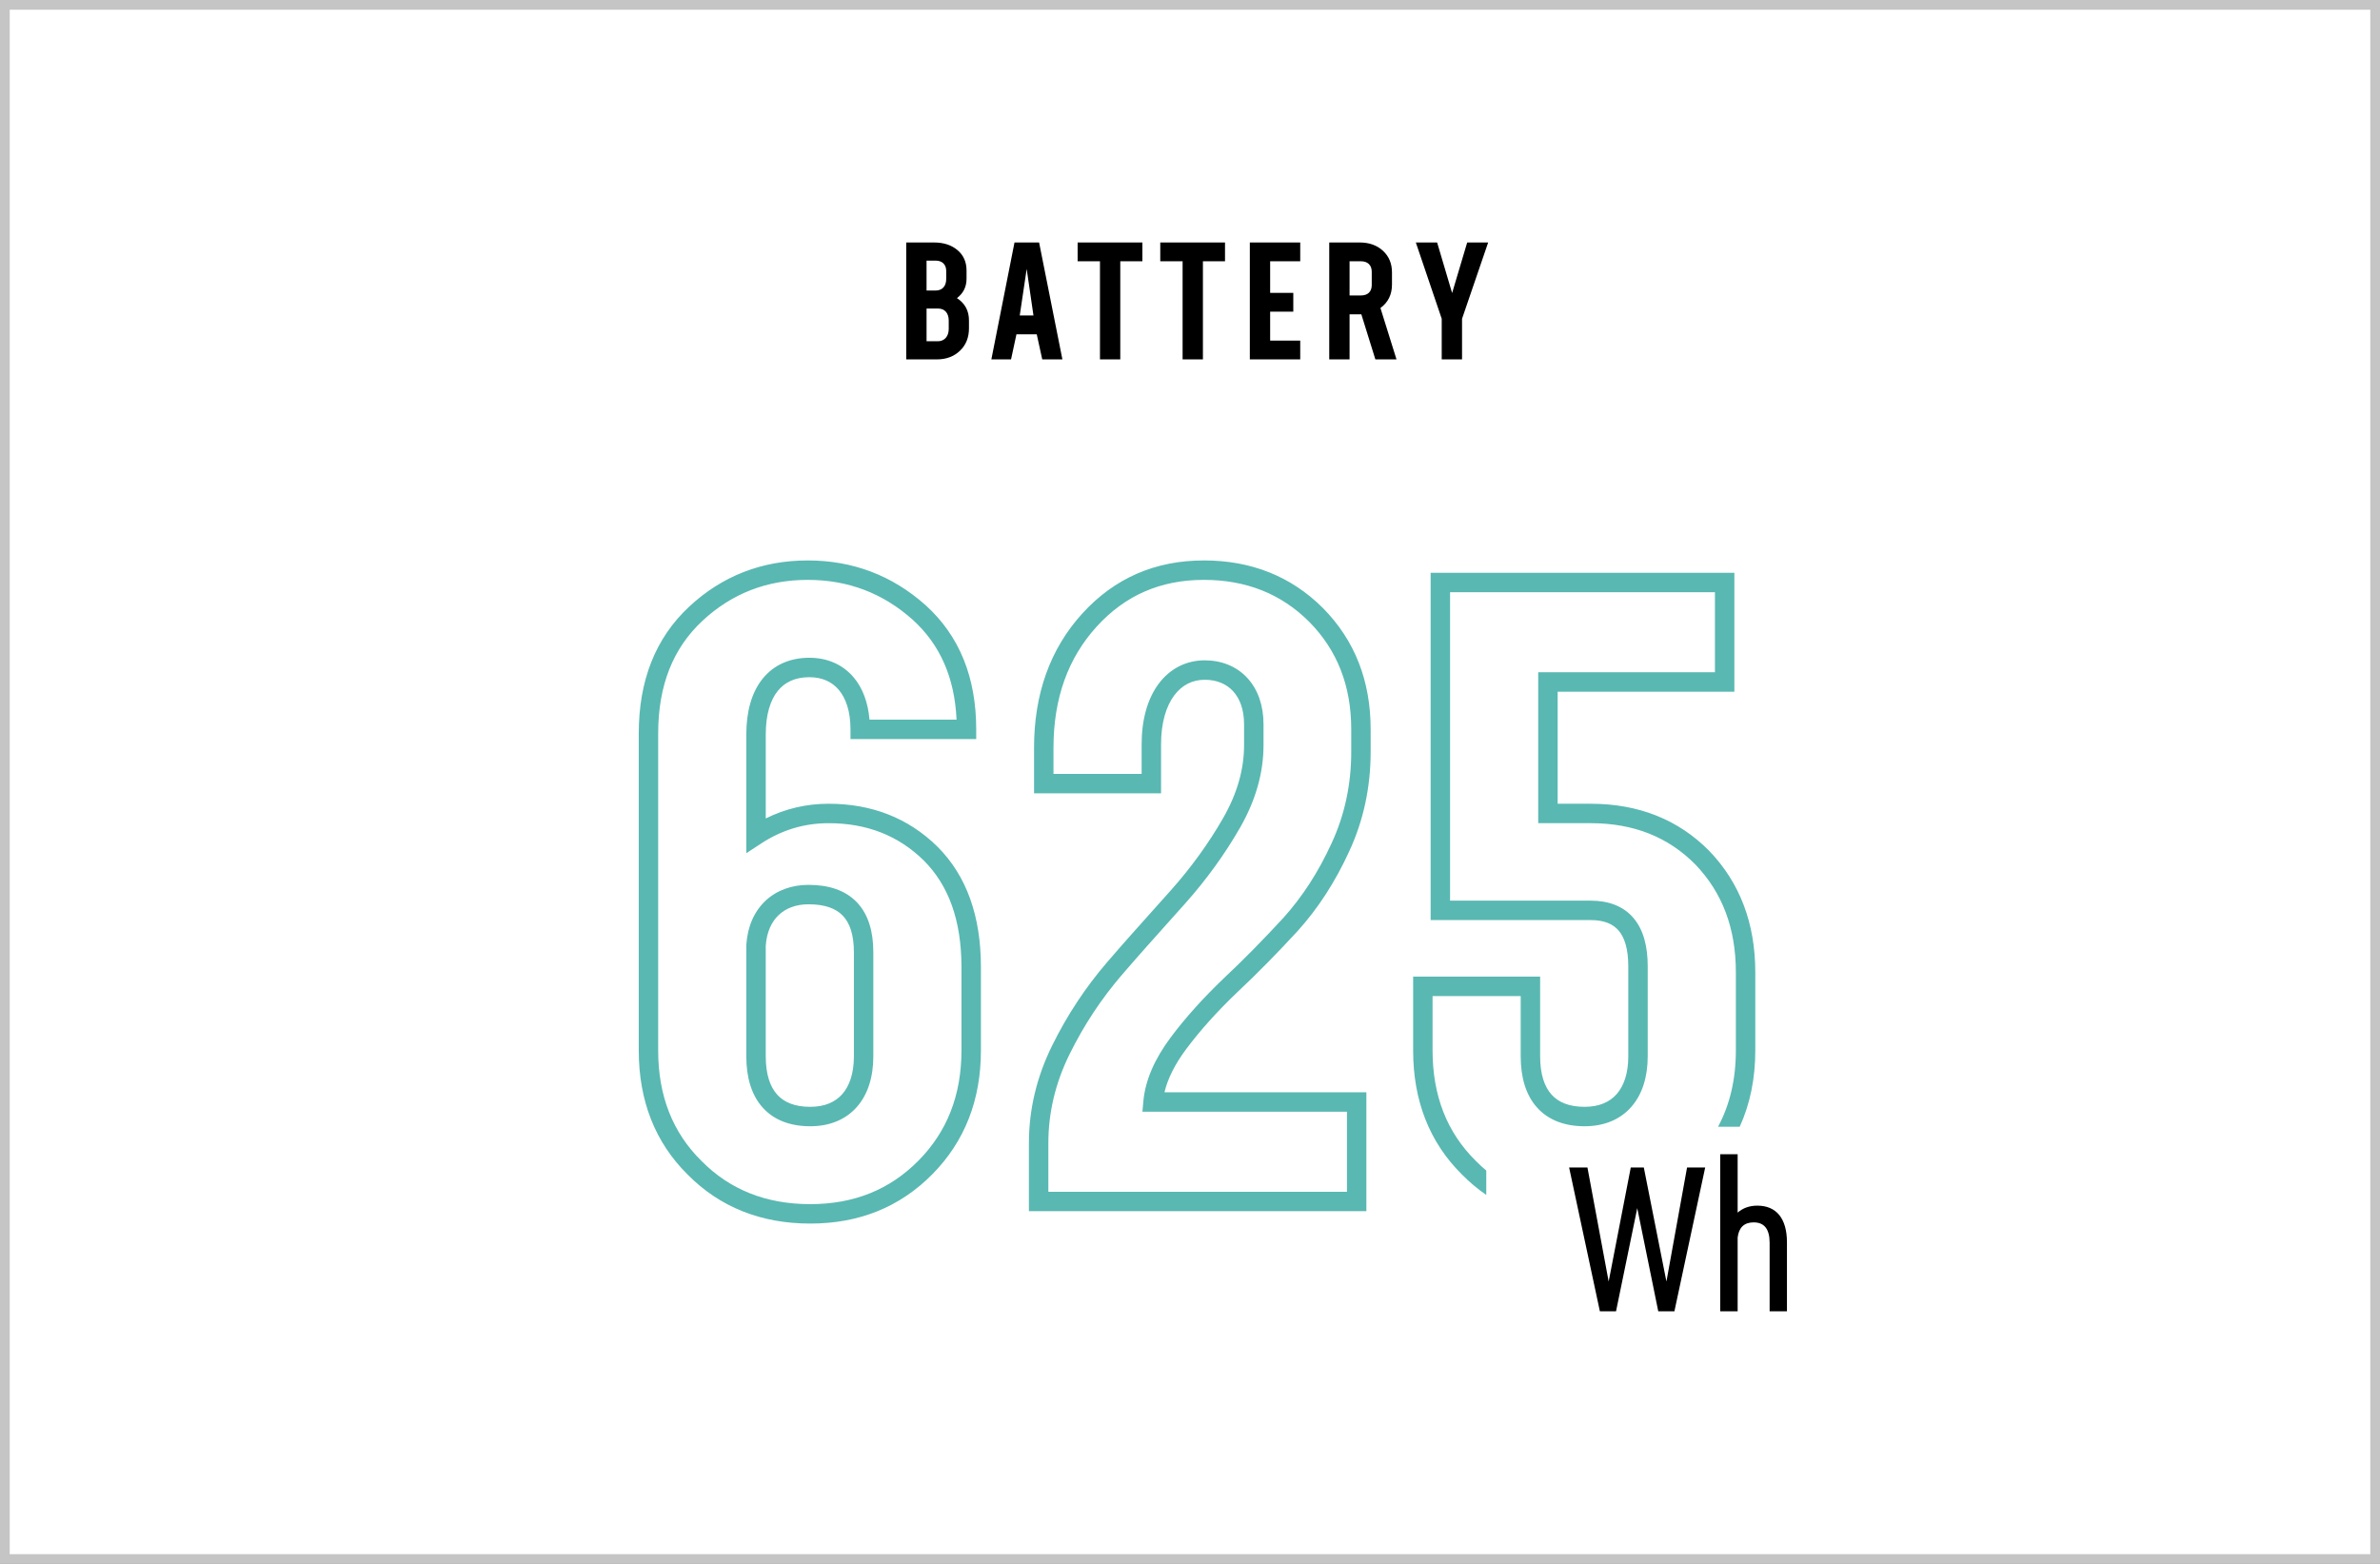 <svg fill="none" height="161" viewBox="0 0 245 161" width="245" xmlns="http://www.w3.org/2000/svg"><rect x="0" y="0" width="245" height="161" fill="#808080" stroke="none"/><path d="m.5.5h244v160h-244z" fill="#fff"/><path d="m98.509 30.691c.656-.498.988-1.162.988-2.001v-.838c0-.872-.307-1.577-.93-2.1-.623-.523-1.419-.788-2.407-.788h-2.872v12.036h3.146c.971 0 1.768-.299 2.391-.896.614-.589.921-1.361.921-2.299v-.797c.008-1.004-.407-1.776-1.237-2.316zm-2.191-3.86c.672 0 1.087.399 1.087 1.071v.805c0 .764-.407 1.204-1.104 1.204h-.921v-3.08zm1.345 7.039c0 .755-.44 1.262-1.112 1.262h-1.17v-3.37h1.17c.706 0 1.112.473 1.112 1.245zm11.702 3.129-2.399-12.036h-2.532l-2.382 12.036h2.026l.556-2.582h2.091l.565 2.582zm-4.391-4.524.714-4.79.697 4.79zm5.958-7.512v1.934h2.3v10.102h2.091v-10.102h2.275v-1.934zm8.507 0v1.934h2.299v10.102h2.092v-10.102h2.274v-1.934zm14.408 0h-5.188v12.036h5.188v-1.934h-3.096v-2.98h2.383v-1.934h-2.383v-3.254h3.096zm8.258 6.748c.789-.581 1.187-1.386 1.187-2.416v-1.253c0-.905-.307-1.652-.93-2.225-.622-.573-1.427-.855-2.399-.855h-3.129v12.036h2.092v-4.64h1.054.158l1.444 4.64h2.175zm-2.009-4.814c.706 0 1.113.407 1.113 1.079v1.37c0 .689-.415 1.071-1.113 1.071h-1.17v-3.52zm10.939-1.934-1.552 5.205-1.544-5.205h-2.192l2.665 7.853v4.184h2.092v-4.184l2.689-7.853z" fill="#000"/><path clip-rule="evenodd" d="m83.145 57.698c-4.685 0-8.798 1.586-12.195 4.751l-0.0 0c-3.489 3.253-5.196 7.623-5.196 13.08v32.607c0 5.154 1.665 9.463 5.039 12.792 3.325 3.369 7.587 5.039 12.616 5.039 4.994 0 9.212-1.676 12.577-5.088 3.32-3.367 4.991-7.625 4.991-12.743v-8.569c0-5.245-1.466-9.394-4.468-12.397l-.006-.006c-3.015-2.968-6.79-4.418-11.204-4.418-2.283 0-4.451.507-6.471 1.515v-8.645c0-2.06.476-3.534 1.226-4.473.725-.907 1.794-1.426 3.267-1.426 1.299 0 2.315.466 3.022 1.3.722.852 1.208 2.192 1.208 4.072v1h1 10.942 1v-1c0-5.331-1.712-9.618-5.207-12.782l-.006-.005c-3.437-3.065-7.498-4.604-12.135-4.604zm-15.392 17.831c0-5.002 1.545-8.806 4.559-11.617l0-0c3.018-2.811 6.64-4.214 10.832-4.214 4.15 0 7.735 1.361 10.801 4.094 2.798 2.534 4.325 5.922 4.524 10.297h-8.961c-.149-1.766-.701-3.257-1.641-4.365-1.128-1.33-2.727-2.007-4.548-2.007-1.998 0-3.676.734-4.83 2.178-1.128 1.412-1.663 3.388-1.663 5.722v10.371 1.849l1.547-1.012c2.124-1.389 4.439-2.078 6.923-2.078 3.933 0 7.189 1.273 9.799 3.841 2.533 2.534 3.879 6.119 3.879 10.979v8.569c0 4.638-1.494 8.378-4.414 11.339-2.963 3.004-6.655 4.492-11.153 4.492-4.548 0-8.283-1.492-11.197-4.448h0l-.01-.01c-2.951-2.91-4.448-6.686-4.448-11.373zm56.173-17.831c-5.022 0-9.203 1.828-12.517 5.468-3.311 3.638-4.963 8.283-4.963 13.813v3.691 1h1 11.074 1v-1-4.043c0-2.248.538-3.931 1.348-5.024.791-1.069 1.872-1.622 3.146-1.622 1.249 0 2.234.434 2.913 1.168.685.74 1.14 1.875 1.14 3.413v2.153c0 2.44-.69 4.951-2.152 7.5-1.502 2.618-3.307 5.111-5.417 7.479-.564.633-1.132 1.268-1.703 1.905l-.001 0c-1.6 1.786-3.219 3.594-4.811 5.446-2.208 2.568-4.1 5.407-5.676 8.603-1.603 3.253-2.388 6.612-2.388 10.022v6.021 1h1 32.739 1v-1-10.24-1h-1-19.785c.332-1.389 1.061-2.869 2.218-4.423 1.497-2.009 3.257-3.944 5.291-5.891 2.086-1.953 4.123-4.036 6.2-6.289l.007-.008c2.096-2.323 3.863-5.047 5.308-8.206 1.469-3.17 2.201-6.609 2.201-10.218v-2.329c0-4.986-1.627-9.157-4.903-12.479l-.005-.005c-3.276-3.277-7.404-4.907-12.264-4.907zm-11.038 6.815c2.926-3.215 6.567-4.815 11.038-4.815 4.367 0 7.973 1.445 10.848 4.319 2.874 2.917 4.324 6.568 4.324 11.073v2.329c0 3.334-.675 6.486-2.017 9.379l-.002.005c-1.367 2.99-3.026 5.538-4.971 7.696-2.052 2.226-4.055 4.272-6.097 6.184l-.008.008c-2.096 2.007-3.937 4.026-5.516 6.146-1.611 2.163-2.589 4.356-2.787 6.527l-.099 1.09h1.095 19.962v8.24h-30.739v-5.021c0-3.093.709-6.15 2.182-9.138 1.501-3.044 3.3-5.742 5.399-8.184 1.578-1.835 3.177-3.62 4.772-5.402l.001-0.0.001-.002c.574-.64 1.146-1.28 1.718-1.921 2.197-2.466 4.084-5.071 5.658-7.814 1.613-2.812 2.417-5.663 2.417-8.496v-2.153c0-1.933-.577-3.589-1.672-4.772-1.101-1.189-2.642-1.809-4.381-1.809-1.934 0-3.601.875-4.754 2.432-1.134 1.532-1.74 3.673-1.74 6.215v3.043h-9.074v-2.691c0-5.106 1.513-9.249 4.442-12.466zm35.383-5.54h-1v1 33.75 1h1 15.469c1.422 0 2.324.415 2.895 1.091.598.707.983 1.873.983 3.666v9.272c0 1.769-.462 3.056-1.195 3.887-.718.815-1.798 1.31-3.298 1.31-1.618 0-2.711-.481-3.413-1.266-.719-.803-1.168-2.078-1.168-3.931v-7.207-1h-1-11.074-1v1 6.592c0 5.154 1.665 9.463 5.039 12.792.779.79 1.61 1.486 2.49 2.09v-2.51c-.369-.309-.726-.639-1.071-.989l-.01-.01c-2.951-2.91-4.448-6.686-4.448-11.373v-5.592h9.074v6.207c0 2.146.518 3.97 1.678 5.265 1.176 1.314 2.874 1.932 4.903 1.932 1.971 0 3.638-.67 4.799-1.987 1.145-1.3 1.694-3.111 1.694-5.21v-9.272c0-2.03-.428-3.743-1.456-4.958-1.054-1.247-2.592-1.799-4.422-1.799h-14.469v-31.75h27.268v8.239h-17.193-1v1 13.535 1h1 4.394c4.457 0 8.014 1.446 10.797 4.267 2.743 2.869 4.155 6.521 4.155 11.081v8.042c0 2.982-.617 5.593-1.834 7.864h2.23c1.069-2.342 1.604-4.965 1.604-7.864v-8.042c0-5.018-1.574-9.186-4.716-12.469l-.005-.005-.005-.005c-3.193-3.24-7.281-4.868-12.226-4.868h-3.394v-11.535h17.193 1v-1-10.239-1h-1zm-69.444 49.779v-11.392c.101-1.443.617-2.487 1.348-3.171.738-.691 1.777-1.092 3.057-1.092 1.724 0 2.836.449 3.529 1.174.701.734 1.14 1.924 1.14 3.759v10.722c0 1.769-.462 3.056-1.195 3.887-.718.815-1.798 1.31-3.298 1.31-1.619 0-2.711-.481-3.413-1.266-.719-.803-1.168-2.078-1.168-3.931zm4.405-17.655c-1.708 0-3.261.543-4.424 1.632-1.165 1.091-1.855 2.651-1.979 4.532l-.002.033v.033 11.425c0 2.146.518 3.97 1.678 5.265 1.176 1.314 2.874 1.932 4.903 1.932 1.971 0 3.638-.67 4.799-1.987 1.146-1.3 1.694-3.111 1.694-5.21v-10.722c0-2.121-.506-3.897-1.694-5.14-1.196-1.252-2.919-1.792-4.975-1.792z" fill="#59b8b2" fill-rule="evenodd"/><path d="m171.544 131.934-2.328-11.741h-1.343l-2.276 11.741-2.184-11.741h-1.887l3.168 14.807h1.661l2.185-10.623 2.163 10.623h1.661l3.169-14.807h-1.866zm9.362-7.813c-.8 0-1.477.235-2.031.717v-6.008h-1.794v16.17h1.794v-7.598c.124-1.036.677-1.559 1.651-1.559 1.098 0 1.641.698 1.641 2.102v7.055h1.784v-7.096c0-2.491-1.118-3.783-3.045-3.783z" fill="#000"/><path d="m.5.5h244v160h-244z" stroke="#c5c5c5"/></svg>
